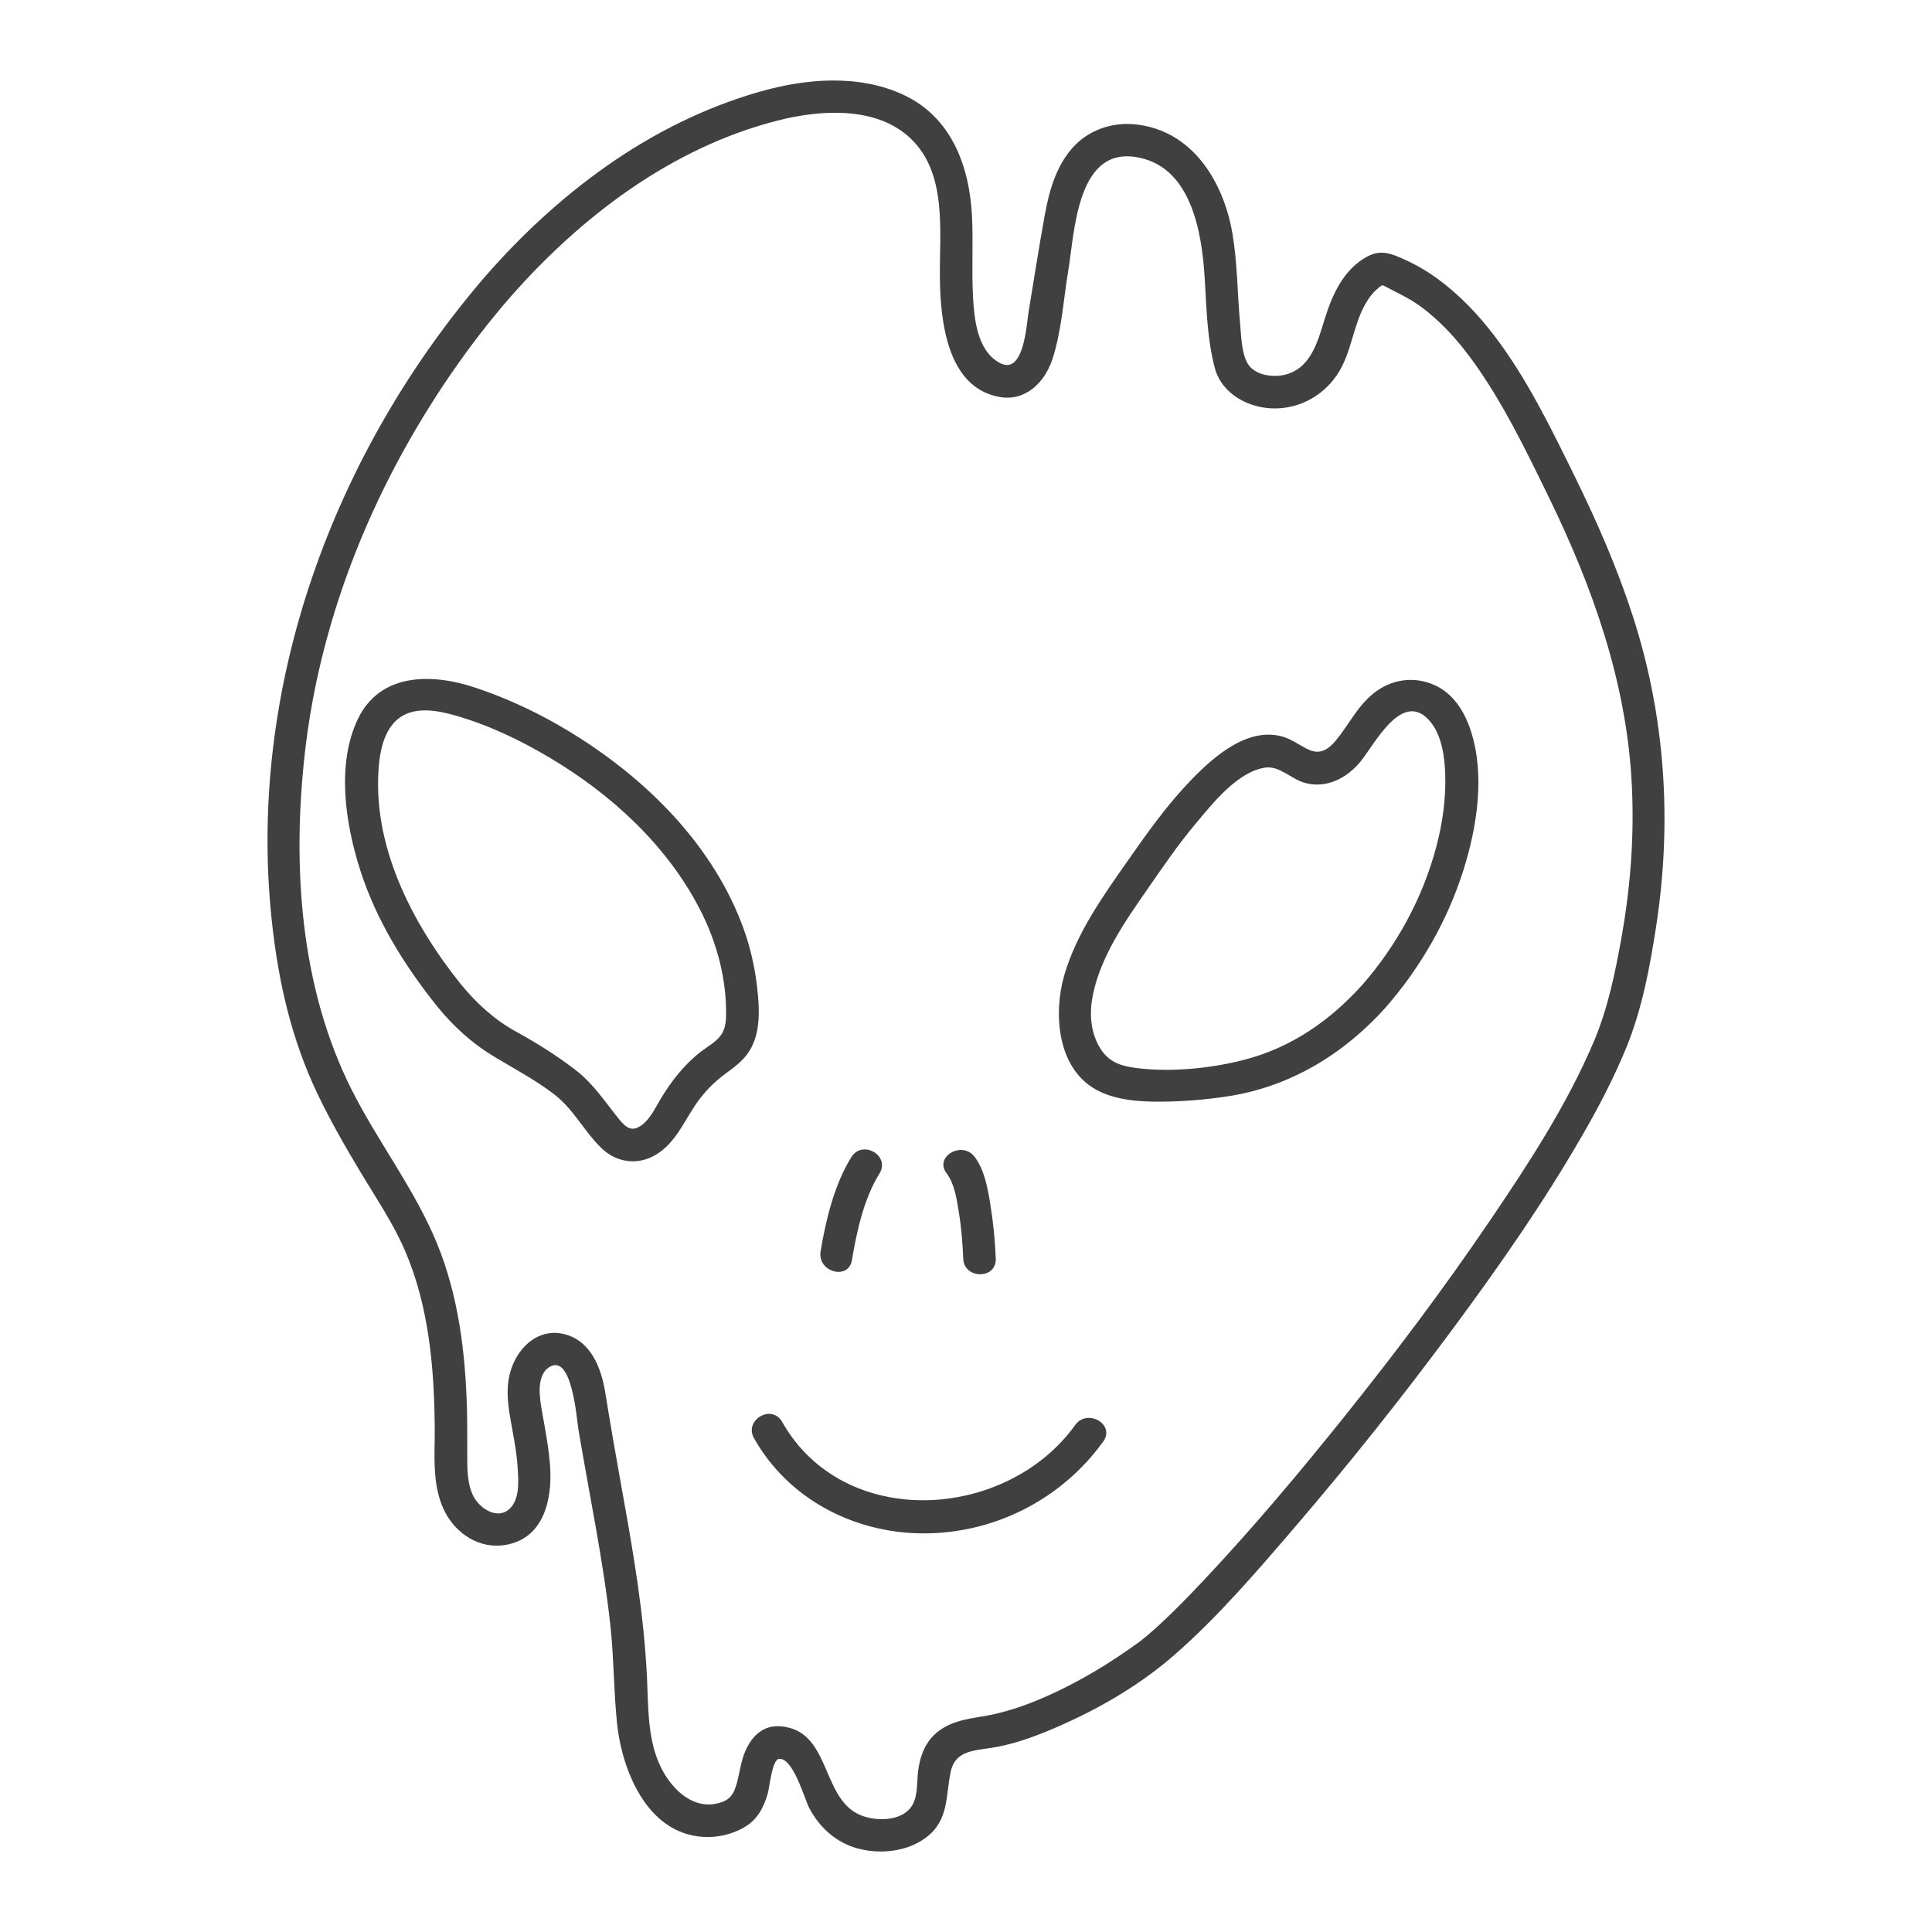 <?xml version="1.0" encoding="utf-8"?>
<!-- Generator: Adobe Illustrator 23.0.3, SVG Export Plug-In . SVG Version: 6.00 Build 0)  -->
<svg version="1.1" id="Capa_1" xmlns="http://www.w3.org/2000/svg" xmlns:xlink="http://www.w3.org/1999/xlink" x="0px" y="0px"
	 viewBox="0 0 1200 1200" enable-background="new 0 0 1200 1200" xml:space="preserve">
<path fill="#404041" d="M341.398,849.005c13.942-8.256,16.767,32.258,17.853,38.755c3.385,20.247,7.205,40.417,10.753,60.637
	c3.574,20.374,6.906,40.804,9.13,61.375c2.156,19.96,2.033,40.046,4.049,59.992c3.128,30.962,19.838,71.793,57.272,71.235
	c7.718-0.115,15.644-2.347,22.275-6.306c7.88-4.704,11.598-12.052,14.123-20.649c1.174-3.998,2.666-21.145,6.99-21.563
	c8.799-0.85,15.736,24.542,18.646,30.209c6.306,12.274,16.812,21.82,30.304,25.441c14.019,3.763,30.681,2.018,42.468-6.865
	c14.281-10.764,11.978-25.681,15.33-41.187c2.651-12.264,13.865-12.769,24.484-14.359c15.892-2.38,30.745-8.23,45.37-14.766
	c24.757-11.064,49.032-25.502,69.469-43.455c27.139-23.841,51.022-51.794,74.495-79.146c33.614-39.166,65.778-79.615,96.528-121.065
	c29.37-39.592,57.774-80.19,82.363-122.958c10.027-17.438,19.361-35.304,26.944-53.95c9.736-23.936,14.573-49.868,18.465-75.301
	c9.902-64.712,5.695-129.703-14.443-192.101c-9.679-29.989-22.338-58.987-36.242-87.236c-14.654-29.772-29.541-60.499-49.692-87.002
	c-10.125-13.317-21.51-25.301-34.995-35.26c-6.404-4.73-13.258-8.802-20.512-12.087c-8.532-3.862-15.032-6.72-23.825-1.928
	c-14.207,7.743-21.326,23.071-25.936,37.806c-4.594,14.675-8.733,32.357-26.273,35.757c-6.483,1.257-15.137,0.077-20.004-4.837
	c-5.732-5.788-5.796-19.43-6.526-27.186c-1.747-18.567-1.618-37.248-4.727-55.683c-5.444-32.288-24.713-64.198-60.04-68.049
	c-14.795-1.615-29.768,3.525-39.636,14.883c-10.123,11.649-14.302,26.826-16.989,41.699c-3.567,19.734-6.623,39.574-9.921,59.356
	c-1.349,8.093-2.904,40.441-18.101,32.147c-13.963-7.623-15.733-27.267-16.501-41.248c-0.918-16.698,0.24-33.434-0.636-50.133
	c-1.62-30.875-12.779-61.216-42.541-75.067c-27.923-12.993-60.793-10.134-89.644-1.855c-34.015,9.761-66.168,25.925-95.048,46.286
	c-27.698,19.527-52.618,42.615-74.893,68.12c-94.403,109.47-148.361,255.445-132.76,400.511
	c4.039,37.567,12.054,73.225,28.393,107.454c8.158,17.09,17.631,33.513,27.382,49.734c9.481,15.772,19.92,31.151,27.165,48.136
	c14.601,34.232,17.897,71.84,18.254,108.664c0.168,17.417-1.983,36.556,6.121,52.655c7.112,14.126,21.708,23.649,37.724,20.987
	c23.856-3.965,29.263-28.153,27.808-48.861c-0.784-11.172-2.906-22.203-4.863-33.212
	C335.463,869.973,332.372,854.352,341.398,849.005z M317.96,849.081c-3.872,10.514-2.876,20.935-1.02,31.684
	c1.719,9.963,3.811,19.872,4.52,29.976c0.528,7.513,1.475,18.478-3.554,24.875c-7.592,9.661-20.305,1.682-24.318-7.202
	c-3.485-7.718-3.37-16.705-3.375-24.991c-0.005-9.713,0.074-19.42-0.204-29.132c-0.997-34.735-5.355-69.834-18.669-102.174
	c-13.759-33.426-36.413-62.63-52.716-94.851c-32.225-63.686-37.174-139.171-29.309-209.239
	c7.781-69.314,31.495-136.52,66.255-196.815c17.427-30.227,37.511-59.035,60.303-85.463
	c44.322-50.749,100.883-93.976,167.092-110.862c26.374-6.727,61.446-9.205,82.754,11.228c22.813,21.874,17.724,57.836,18.058,86.399
	c0.306,26.278,4.243,68.16,36.995,74.046c16.223,2.916,28.175-9.085,32.895-23.476c5.692-17.358,6.86-37.056,9.856-55.039
	c3.895-23.371,5.202-75.125,40.625-70.687c35.531,4.45,42.324,46.43,44.102,75.25c1.151,18.644,1.451,37.635,6.238,55.812
	c4.319,16.394,21.423,25.504,37.875,25.265c15.611-0.225,29.656-8.217,38.258-21.112c8.911-13.361,9.607-30.091,17.47-43.815
	c1.811-3.161,3.883-6.144,6.603-8.602c1.051-0.947,2.552-2.483,3.998-3.034c0.39,0.151,0.931,0.39,1.681,0.791
	c7.44,3.977,14.864,7.246,21.751,12.271c12.31,8.983,22.905,20.645,31.862,32.916c19.341,26.494,33.962,56.92,48.292,86.328
	c26.556,54.506,47.138,112.304,50.989,173.247c2.08,32.901-0.197,65.987-5.926,98.43c-3.98,22.532-8.608,45.268-17.626,66.395
	c-16.8,39.365-40.732,75.954-64.698,111.243c-28.413,41.837-58.852,82.309-90.496,121.751
	c-27.69,34.513-56.224,68.475-86.555,100.711c-10.074,10.707-20.33,21.325-31.321,31.099c-7.223,6.421-8.888,7.531-17.151,13.256
	c-15.529,10.758-31.985,20.259-49.253,27.946c-13.743,6.118-27.55,10.774-42.412,13.003c-11.81,1.771-23.524,4.723-30.91,14.912
	c-3.849,5.309-5.677,11.559-6.585,17.979c-0.952,6.741-0.1,15.034-3.326,21.198c-5.947,11.358-24.637,11.057-34.523,5.899
	c-22.494-11.736-16.978-51.851-47.697-54.267c-12.736-1.002-20.063,8.814-23.486,19.895c-1.424,4.61-2.097,9.399-3.279,14.068
	c-2.169,8.552-4.653,12.509-13.792,14.193c-15.289,2.819-27.657-10.251-33.785-22.767c-8.352-17.058-7.725-37.15-8.592-55.655
	c-1.862-39.74-8.735-79.018-15.79-118.103c-3.538-19.606-6.954-39.22-10.12-58.89c-2.495-15.508-9.136-32.799-26.351-36.533
	C334.761,825.222,322.801,835.938,317.96,849.081z M680.879,676.842c12.088,6.621,26.969,7.518,40.467,7.422
	c13.804-0.097,27.857-1.266,41.498-3.362c38.546-5.919,71.87-26.26,97.703-55.017c21.701-24.839,38.439-53.884,48.391-85.378
	c8.495-26.885,13.549-59.071,4.621-86.544c-3.88-11.942-10.842-23.254-22.7-28.509c-12.618-5.592-26.369-3.59-37.179,4.771
	c-10.452,8.083-15.715,19.746-23.93,29.671c-4.477,5.406-9.616,8.888-16.504,5.89c-5.922-2.577-10.971-6.847-17.34-8.477
	c-21.412-5.485-41.932,12.636-55.612,26.681c-14.815,15.21-27.188,32.544-39.317,49.906c-15.679,22.44-32.308,45.422-40.003,72.071
	C654.167,629.54,656.665,663.578,680.879,676.842z M678.807,617.963c4.895-23.744,19.348-44.761,32.956-64.342
	c10.059-14.475,19.978-29.101,31.346-42.597c10.409-12.356,25.425-31.494,42.565-34.235c8.779-1.405,16.16,6.922,24.357,9.343
	c13.445,3.972,26.318-2.618,34.854-12.93c8.929-10.787,26.494-46.19,43.84-24.553c6.857,8.554,8.536,21.433,8.911,32.023
	c0.539,15.325-1.61,30.527-5.533,45.319c-8.358,31.518-24.413,61.074-45.847,85.605c-20.098,22.372-44.212,39.126-73.574,46.705
	c-20.874,5.388-45.907,7.81-67.385,5.01c-10.406-1.357-17.639-4.301-22.815-13.693C677.159,639.957,676.615,628.596,678.807,617.963
	z M373.389,712.949c9.917,9.694,23.793,11.143,35.398,3.388c12.442-8.312,17.28-22.897,26.196-34.26
	c4.321-5.506,9.184-10.409,14.804-14.567c5.765-4.265,11.636-8.361,15.55-14.517c7.363-11.578,6.424-26.912,4.906-39.97
	c-1.462-12.583-4.247-24.897-8.607-36.798c-17.94-48.971-56.205-88.34-99.311-116.407c-21.034-13.697-43.906-25.028-67.758-32.915
	c-26.43-8.738-58.535-9.049-72.303,19.736c-13.407,28.036-7.748,64.773,1.306,93.277c10.098,31.799,27.837,60.109,48.608,85.97
	c9.458,11.453,20.496,21.644,33.184,29.444c13.044,8.019,26.333,14.823,38.589,24.16
	C356.301,688.899,362.559,702.364,373.389,712.949z M320.376,640.678c-13.294-7.317-24.285-17.43-33.908-29.083
	c-30.698-38.22-56.223-87.448-50.966-138c1.043-10.024,4.242-21.928,12.978-28.013c9.945-6.927,23.548-4.225,34.35-1.159
	c20.711,5.876,40.519,15.415,58.969,26.408c37.972,22.624,72.391,54.134,92.821,93.787c9.766,18.953,15.878,40.047,16.33,61.433
	c0.11,5.156,0.285,11.067-2.38,15.697c-2.842,4.942-8.681,7.982-13.096,11.36c-10.342,7.911-18.58,18.468-25.227,29.597
	c-3.355,5.615-6.288,12.11-11.664,16.111c-5.965,4.437-9.633,1.738-13.763-3.304c-8.981-10.968-15.917-22.137-27.344-30.926
	C345.666,655.499,333.409,647.85,320.376,640.678z M509.68,777.299c3.247-19.621,8.541-41.592,19.136-58.614
	c6.866-11.031,24.343-0.873,17.45,10.2c-9.702,15.588-14.128,35.837-17.098,53.787C527.044,795.493,507.573,790.023,509.68,777.299z
	 M587.926,728.746c-7.868-10.371,9.69-20.43,17.452-10.2c6.067,7.998,8.047,19.282,9.648,28.943c1.877,11.315,3,22.772,3.462,34.23
	c0.526,13.027-19.685,12.962-20.21,0c-0.39-9.646-1.159-19.328-2.74-28.857C594.206,744.826,592.982,735.41,587.926,728.746z
	 M485.781,883.128c38.251,67.676,139.235,61.502,182.041,1.975c7.533-10.477,25.055-0.377,17.45,10.2
	c-25.805,35.885-67.513,57.218-111.794,57.106c-42.963-0.109-83.761-21.244-105.146-59.081
	C461.917,881.98,479.382,871.807,485.781,883.128z"/>
</svg>
